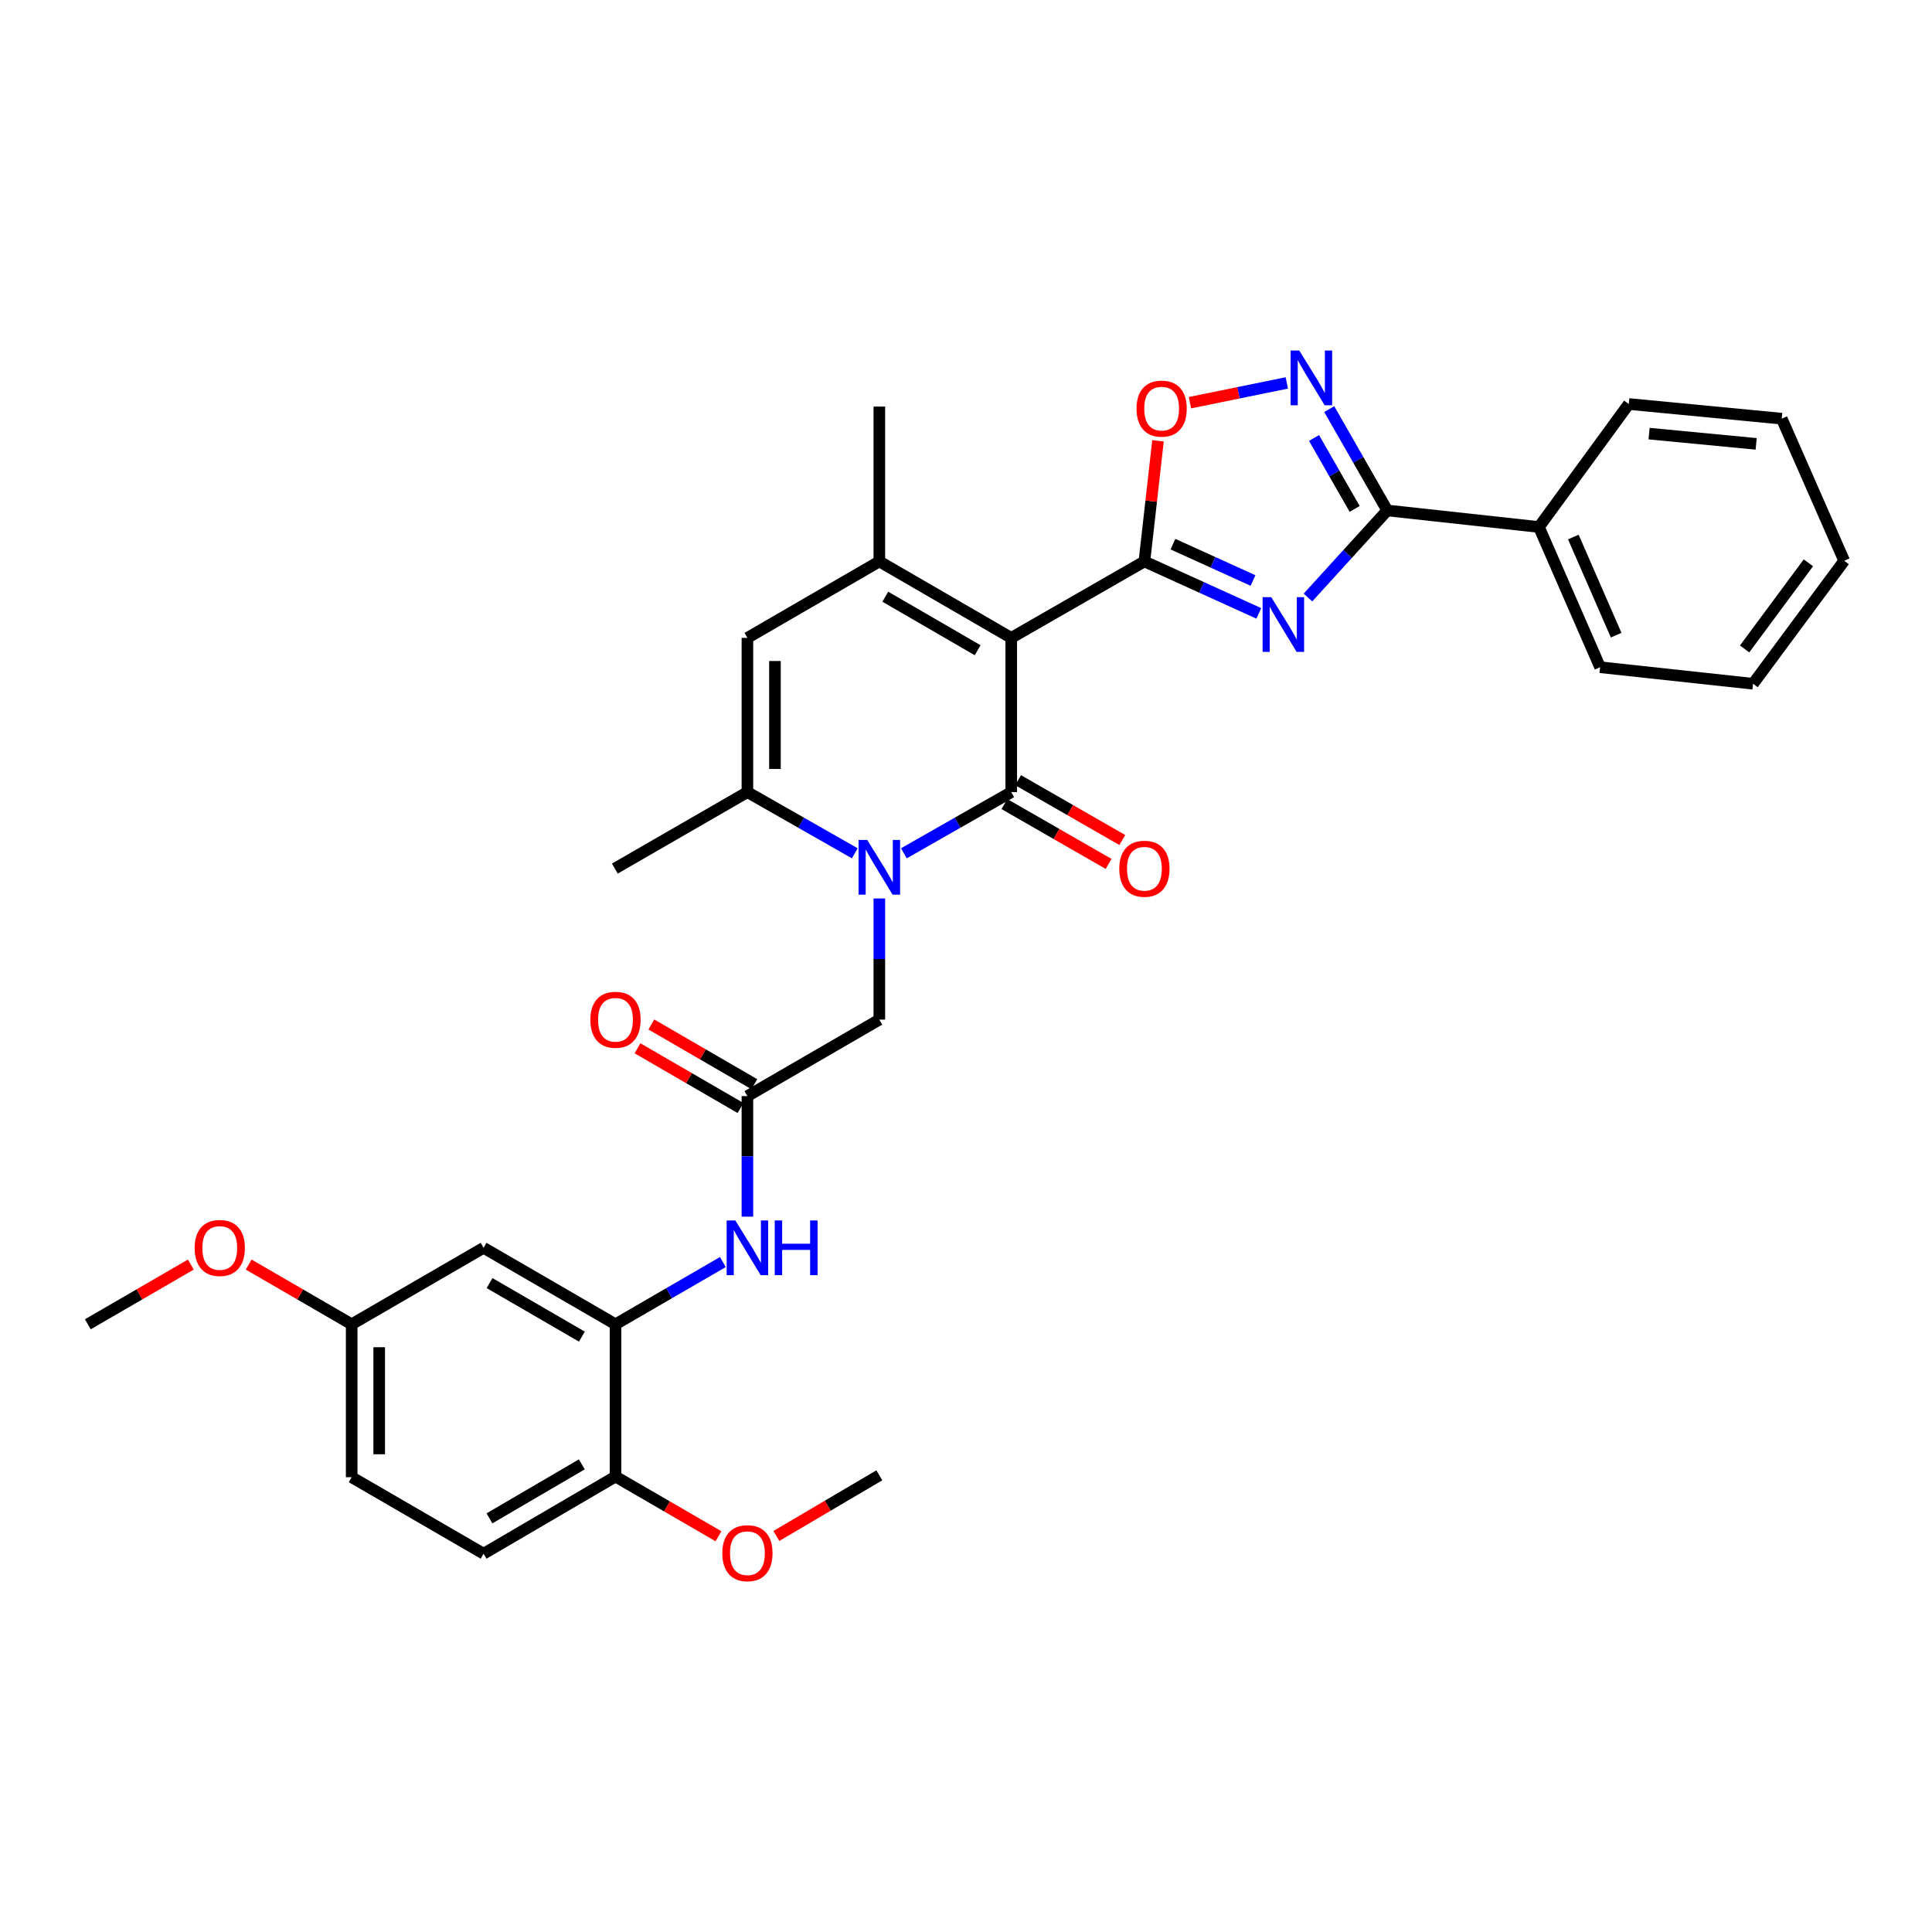 <?xml version='1.0' encoding='iso-8859-1'?>
<svg version='1.1' baseProfile='full'
              xmlns='http://www.w3.org/2000/svg'
                      xmlns:rdkit='http://www.rdkit.org/xml'
                      xmlns:xlink='http://www.w3.org/1999/xlink'
                  xml:space='preserve'
width='1000px' height='1000px' viewBox='0 0 1000 1000'>
<!-- END OF HEADER -->
<rect style='opacity:1.0;fill:#FFFFFF;stroke:none' width='1000' height='1000' x='0' y='0'> </rect>
<path class='bond-0' d='M 523.42,330.164 L 523.42,409.995' style='fill:none;fill-rule:evenodd;stroke:#000000;stroke-width:6px;stroke-linecap:butt;stroke-linejoin:miter;stroke-opacity:1' />
<path class='bond-1' d='M 523.42,330.164 L 592.341,290.593' style='fill:none;fill-rule:evenodd;stroke:#000000;stroke-width:6px;stroke-linecap:butt;stroke-linejoin:miter;stroke-opacity:1' />
<path class='bond-4' d='M 523.42,330.164 L 455.14,290.593' style='fill:none;fill-rule:evenodd;stroke:#000000;stroke-width:6px;stroke-linecap:butt;stroke-linejoin:miter;stroke-opacity:1' />
<path class='bond-4' d='M 506.032,336.559 L 458.236,308.859' style='fill:none;fill-rule:evenodd;stroke:#000000;stroke-width:6px;stroke-linecap:butt;stroke-linejoin:miter;stroke-opacity:1' />
<path class='bond-2' d='M 523.42,409.995 L 495.632,425.835' style='fill:none;fill-rule:evenodd;stroke:#000000;stroke-width:6px;stroke-linecap:butt;stroke-linejoin:miter;stroke-opacity:1' />
<path class='bond-2' d='M 495.632,425.835 L 467.845,441.675' style='fill:none;fill-rule:evenodd;stroke:#0000FF;stroke-width:6px;stroke-linecap:butt;stroke-linejoin:miter;stroke-opacity:1' />
<path class='bond-14' d='M 519.871,416.174 L 546.838,431.664' style='fill:none;fill-rule:evenodd;stroke:#000000;stroke-width:6px;stroke-linecap:butt;stroke-linejoin:miter;stroke-opacity:1' />
<path class='bond-14' d='M 546.838,431.664 L 573.804,447.153' style='fill:none;fill-rule:evenodd;stroke:#FF0000;stroke-width:6px;stroke-linecap:butt;stroke-linejoin:miter;stroke-opacity:1' />
<path class='bond-14' d='M 526.969,403.817 L 553.936,419.306' style='fill:none;fill-rule:evenodd;stroke:#000000;stroke-width:6px;stroke-linecap:butt;stroke-linejoin:miter;stroke-opacity:1' />
<path class='bond-14' d='M 553.936,419.306 L 580.903,434.795' style='fill:none;fill-rule:evenodd;stroke:#FF0000;stroke-width:6px;stroke-linecap:butt;stroke-linejoin:miter;stroke-opacity:1' />
<path class='bond-3' d='M 592.341,290.593 L 621.944,304.036' style='fill:none;fill-rule:evenodd;stroke:#000000;stroke-width:6px;stroke-linecap:butt;stroke-linejoin:miter;stroke-opacity:1' />
<path class='bond-3' d='M 621.944,304.036 L 651.547,317.479' style='fill:none;fill-rule:evenodd;stroke:#0000FF;stroke-width:6px;stroke-linecap:butt;stroke-linejoin:miter;stroke-opacity:1' />
<path class='bond-3' d='M 607.114,281.65 L 627.836,291.06' style='fill:none;fill-rule:evenodd;stroke:#000000;stroke-width:6px;stroke-linecap:butt;stroke-linejoin:miter;stroke-opacity:1' />
<path class='bond-3' d='M 627.836,291.06 L 648.559,300.47' style='fill:none;fill-rule:evenodd;stroke:#0000FF;stroke-width:6px;stroke-linecap:butt;stroke-linejoin:miter;stroke-opacity:1' />
<path class='bond-9' d='M 592.341,290.593 L 595.858,259.382' style='fill:none;fill-rule:evenodd;stroke:#000000;stroke-width:6px;stroke-linecap:butt;stroke-linejoin:miter;stroke-opacity:1' />
<path class='bond-9' d='M 595.858,259.382 L 599.376,228.171' style='fill:none;fill-rule:evenodd;stroke:#FF0000;stroke-width:6px;stroke-linecap:butt;stroke-linejoin:miter;stroke-opacity:1' />
<path class='bond-13' d='M 455.14,465.048 L 455.14,496.4' style='fill:none;fill-rule:evenodd;stroke:#0000FF;stroke-width:6px;stroke-linecap:butt;stroke-linejoin:miter;stroke-opacity:1' />
<path class='bond-13' d='M 455.14,496.4 L 455.14,527.751' style='fill:none;fill-rule:evenodd;stroke:#000000;stroke-width:6px;stroke-linecap:butt;stroke-linejoin:miter;stroke-opacity:1' />
<path class='bond-33' d='M 442.435,441.675 L 414.648,425.835' style='fill:none;fill-rule:evenodd;stroke:#0000FF;stroke-width:6px;stroke-linecap:butt;stroke-linejoin:miter;stroke-opacity:1' />
<path class='bond-33' d='M 414.648,425.835 L 386.86,409.995' style='fill:none;fill-rule:evenodd;stroke:#000000;stroke-width:6px;stroke-linecap:butt;stroke-linejoin:miter;stroke-opacity:1' />
<path class='bond-5' d='M 676.999,309.267 L 697.518,286.736' style='fill:none;fill-rule:evenodd;stroke:#0000FF;stroke-width:6px;stroke-linecap:butt;stroke-linejoin:miter;stroke-opacity:1' />
<path class='bond-5' d='M 697.518,286.736 L 718.037,264.205' style='fill:none;fill-rule:evenodd;stroke:#000000;stroke-width:6px;stroke-linecap:butt;stroke-linejoin:miter;stroke-opacity:1' />
<path class='bond-8' d='M 455.14,290.593 L 386.86,330.164' style='fill:none;fill-rule:evenodd;stroke:#000000;stroke-width:6px;stroke-linecap:butt;stroke-linejoin:miter;stroke-opacity:1' />
<path class='bond-21' d='M 455.14,290.593 L 455.14,210.438' style='fill:none;fill-rule:evenodd;stroke:#000000;stroke-width:6px;stroke-linecap:butt;stroke-linejoin:miter;stroke-opacity:1' />
<path class='bond-17' d='M 718.037,264.205 L 796.546,272.779' style='fill:none;fill-rule:evenodd;stroke:#000000;stroke-width:6px;stroke-linecap:butt;stroke-linejoin:miter;stroke-opacity:1' />
<path class='bond-34' d='M 718.037,264.205 L 703.024,237.974' style='fill:none;fill-rule:evenodd;stroke:#000000;stroke-width:6px;stroke-linecap:butt;stroke-linejoin:miter;stroke-opacity:1' />
<path class='bond-34' d='M 703.024,237.974 L 688.01,211.744' style='fill:none;fill-rule:evenodd;stroke:#0000FF;stroke-width:6px;stroke-linecap:butt;stroke-linejoin:miter;stroke-opacity:1' />
<path class='bond-34' d='M 701.165,263.415 L 690.655,245.054' style='fill:none;fill-rule:evenodd;stroke:#000000;stroke-width:6px;stroke-linecap:butt;stroke-linejoin:miter;stroke-opacity:1' />
<path class='bond-34' d='M 690.655,245.054 L 680.146,226.693' style='fill:none;fill-rule:evenodd;stroke:#0000FF;stroke-width:6px;stroke-linecap:butt;stroke-linejoin:miter;stroke-opacity:1' />
<path class='bond-6' d='M 386.86,409.995 L 386.86,330.164' style='fill:none;fill-rule:evenodd;stroke:#000000;stroke-width:6px;stroke-linecap:butt;stroke-linejoin:miter;stroke-opacity:1' />
<path class='bond-6' d='M 401.112,398.021 L 401.112,342.139' style='fill:none;fill-rule:evenodd;stroke:#000000;stroke-width:6px;stroke-linecap:butt;stroke-linejoin:miter;stroke-opacity:1' />
<path class='bond-23' d='M 386.86,409.995 L 318.24,449.582' style='fill:none;fill-rule:evenodd;stroke:#000000;stroke-width:6px;stroke-linecap:butt;stroke-linejoin:miter;stroke-opacity:1' />
<path class='bond-7' d='M 666.057,198.203 L 640.987,203.316' style='fill:none;fill-rule:evenodd;stroke:#0000FF;stroke-width:6px;stroke-linecap:butt;stroke-linejoin:miter;stroke-opacity:1' />
<path class='bond-7' d='M 640.987,203.316 L 615.917,208.43' style='fill:none;fill-rule:evenodd;stroke:#FF0000;stroke-width:6px;stroke-linecap:butt;stroke-linejoin:miter;stroke-opacity:1' />
<path class='bond-10' d='M 318.581,685.45 L 346.364,669.341' style='fill:none;fill-rule:evenodd;stroke:#000000;stroke-width:6px;stroke-linecap:butt;stroke-linejoin:miter;stroke-opacity:1' />
<path class='bond-10' d='M 346.364,669.341 L 374.147,653.233' style='fill:none;fill-rule:evenodd;stroke:#0000FF;stroke-width:6px;stroke-linecap:butt;stroke-linejoin:miter;stroke-opacity:1' />
<path class='bond-15' d='M 318.581,685.45 L 250.301,645.863' style='fill:none;fill-rule:evenodd;stroke:#000000;stroke-width:6px;stroke-linecap:butt;stroke-linejoin:miter;stroke-opacity:1' />
<path class='bond-15' d='M 301.191,691.84 L 253.395,664.13' style='fill:none;fill-rule:evenodd;stroke:#000000;stroke-width:6px;stroke-linecap:butt;stroke-linejoin:miter;stroke-opacity:1' />
<path class='bond-16' d='M 318.581,685.45 L 318.581,764.259' style='fill:none;fill-rule:evenodd;stroke:#000000;stroke-width:6px;stroke-linecap:butt;stroke-linejoin:miter;stroke-opacity:1' />
<path class='bond-11' d='M 386.86,567.338 L 455.14,527.751' style='fill:none;fill-rule:evenodd;stroke:#000000;stroke-width:6px;stroke-linecap:butt;stroke-linejoin:miter;stroke-opacity:1' />
<path class='bond-12' d='M 386.86,567.338 L 386.86,598.539' style='fill:none;fill-rule:evenodd;stroke:#000000;stroke-width:6px;stroke-linecap:butt;stroke-linejoin:miter;stroke-opacity:1' />
<path class='bond-12' d='M 386.86,598.539 L 386.86,629.739' style='fill:none;fill-rule:evenodd;stroke:#0000FF;stroke-width:6px;stroke-linecap:butt;stroke-linejoin:miter;stroke-opacity:1' />
<path class='bond-18' d='M 390.434,561.173 L 363.781,545.72' style='fill:none;fill-rule:evenodd;stroke:#000000;stroke-width:6px;stroke-linecap:butt;stroke-linejoin:miter;stroke-opacity:1' />
<path class='bond-18' d='M 363.781,545.72 L 337.128,530.267' style='fill:none;fill-rule:evenodd;stroke:#FF0000;stroke-width:6px;stroke-linecap:butt;stroke-linejoin:miter;stroke-opacity:1' />
<path class='bond-18' d='M 383.286,573.502 L 356.633,558.049' style='fill:none;fill-rule:evenodd;stroke:#000000;stroke-width:6px;stroke-linecap:butt;stroke-linejoin:miter;stroke-opacity:1' />
<path class='bond-18' d='M 356.633,558.049 L 329.98,542.596' style='fill:none;fill-rule:evenodd;stroke:#FF0000;stroke-width:6px;stroke-linecap:butt;stroke-linejoin:miter;stroke-opacity:1' />
<path class='bond-20' d='M 250.301,645.863 L 182.022,685.45' style='fill:none;fill-rule:evenodd;stroke:#000000;stroke-width:6px;stroke-linecap:butt;stroke-linejoin:miter;stroke-opacity:1' />
<path class='bond-19' d='M 318.581,764.259 L 250.301,804.187' style='fill:none;fill-rule:evenodd;stroke:#000000;stroke-width:6px;stroke-linecap:butt;stroke-linejoin:miter;stroke-opacity:1' />
<path class='bond-19' d='M 301.145,757.946 L 253.349,785.895' style='fill:none;fill-rule:evenodd;stroke:#000000;stroke-width:6px;stroke-linecap:butt;stroke-linejoin:miter;stroke-opacity:1' />
<path class='bond-24' d='M 318.581,764.259 L 345.234,779.712' style='fill:none;fill-rule:evenodd;stroke:#000000;stroke-width:6px;stroke-linecap:butt;stroke-linejoin:miter;stroke-opacity:1' />
<path class='bond-24' d='M 345.234,779.712 L 371.887,795.165' style='fill:none;fill-rule:evenodd;stroke:#FF0000;stroke-width:6px;stroke-linecap:butt;stroke-linejoin:miter;stroke-opacity:1' />
<path class='bond-26' d='M 796.546,272.779 L 828.208,345.35' style='fill:none;fill-rule:evenodd;stroke:#000000;stroke-width:6px;stroke-linecap:butt;stroke-linejoin:miter;stroke-opacity:1' />
<path class='bond-26' d='M 814.357,277.966 L 836.521,328.765' style='fill:none;fill-rule:evenodd;stroke:#000000;stroke-width:6px;stroke-linecap:butt;stroke-linejoin:miter;stroke-opacity:1' />
<path class='bond-27' d='M 796.546,272.779 L 843.053,209.115' style='fill:none;fill-rule:evenodd;stroke:#000000;stroke-width:6px;stroke-linecap:butt;stroke-linejoin:miter;stroke-opacity:1' />
<path class='bond-22' d='M 250.301,804.187 L 182.022,764.6' style='fill:none;fill-rule:evenodd;stroke:#000000;stroke-width:6px;stroke-linecap:butt;stroke-linejoin:miter;stroke-opacity:1' />
<path class='bond-25' d='M 182.022,685.45 L 155.372,669.997' style='fill:none;fill-rule:evenodd;stroke:#000000;stroke-width:6px;stroke-linecap:butt;stroke-linejoin:miter;stroke-opacity:1' />
<path class='bond-25' d='M 155.372,669.997 L 128.723,654.545' style='fill:none;fill-rule:evenodd;stroke:#FF0000;stroke-width:6px;stroke-linecap:butt;stroke-linejoin:miter;stroke-opacity:1' />
<path class='bond-36' d='M 182.022,685.45 L 182.022,764.6' style='fill:none;fill-rule:evenodd;stroke:#000000;stroke-width:6px;stroke-linecap:butt;stroke-linejoin:miter;stroke-opacity:1' />
<path class='bond-36' d='M 196.273,697.322 L 196.273,752.727' style='fill:none;fill-rule:evenodd;stroke:#000000;stroke-width:6px;stroke-linecap:butt;stroke-linejoin:miter;stroke-opacity:1' />
<path class='bond-28' d='M 401.842,795.02 L 428.491,779.319' style='fill:none;fill-rule:evenodd;stroke:#FF0000;stroke-width:6px;stroke-linecap:butt;stroke-linejoin:miter;stroke-opacity:1' />
<path class='bond-28' d='M 428.491,779.319 L 455.14,763.618' style='fill:none;fill-rule:evenodd;stroke:#000000;stroke-width:6px;stroke-linecap:butt;stroke-linejoin:miter;stroke-opacity:1' />
<path class='bond-29' d='M 98.776,654.542 L 72.115,669.996' style='fill:none;fill-rule:evenodd;stroke:#FF0000;stroke-width:6px;stroke-linecap:butt;stroke-linejoin:miter;stroke-opacity:1' />
<path class='bond-29' d='M 72.115,669.996 L 45.455,685.45' style='fill:none;fill-rule:evenodd;stroke:#000000;stroke-width:6px;stroke-linecap:butt;stroke-linejoin:miter;stroke-opacity:1' />
<path class='bond-31' d='M 828.208,345.35 L 907.382,353.917' style='fill:none;fill-rule:evenodd;stroke:#000000;stroke-width:6px;stroke-linecap:butt;stroke-linejoin:miter;stroke-opacity:1' />
<path class='bond-30' d='M 843.053,209.115 L 922.227,216.7' style='fill:none;fill-rule:evenodd;stroke:#000000;stroke-width:6px;stroke-linecap:butt;stroke-linejoin:miter;stroke-opacity:1' />
<path class='bond-30' d='M 853.57,224.439 L 908.992,229.749' style='fill:none;fill-rule:evenodd;stroke:#000000;stroke-width:6px;stroke-linecap:butt;stroke-linejoin:miter;stroke-opacity:1' />
<path class='bond-32' d='M 922.227,216.7 L 954.545,290.253' style='fill:none;fill-rule:evenodd;stroke:#000000;stroke-width:6px;stroke-linecap:butt;stroke-linejoin:miter;stroke-opacity:1' />
<path class='bond-35' d='M 907.382,353.917 L 954.545,290.253' style='fill:none;fill-rule:evenodd;stroke:#000000;stroke-width:6px;stroke-linecap:butt;stroke-linejoin:miter;stroke-opacity:1' />
<path class='bond-35' d='M 903.005,335.884 L 936.02,291.319' style='fill:none;fill-rule:evenodd;stroke:#000000;stroke-width:6px;stroke-linecap:butt;stroke-linejoin:miter;stroke-opacity:1' />
<path  class='atom-3' d='M 448.88 434.757
L 458.16 449.757
Q 459.08 451.237, 460.56 453.917
Q 462.04 456.597, 462.12 456.757
L 462.12 434.757
L 465.88 434.757
L 465.88 463.077
L 462 463.077
L 452.04 446.677
Q 450.88 444.757, 449.64 442.557
Q 448.44 440.357, 448.08 439.677
L 448.08 463.077
L 444.4 463.077
L 444.4 434.757
L 448.88 434.757
' fill='#0000FF'/>
<path  class='atom-4' d='M 658.002 309.093
L 667.282 324.093
Q 668.202 325.573, 669.682 328.253
Q 671.162 330.933, 671.242 331.093
L 671.242 309.093
L 675.002 309.093
L 675.002 337.413
L 671.122 337.413
L 661.162 321.013
Q 660.002 319.093, 658.762 316.893
Q 657.562 314.693, 657.202 314.013
L 657.202 337.413
L 653.522 337.413
L 653.522 309.093
L 658.002 309.093
' fill='#0000FF'/>
<path  class='atom-8' d='M 672.515 181.448
L 681.795 196.448
Q 682.715 197.928, 684.195 200.608
Q 685.675 203.288, 685.755 203.448
L 685.755 181.448
L 689.515 181.448
L 689.515 209.768
L 685.635 209.768
L 675.675 193.368
Q 674.515 191.448, 673.275 189.248
Q 672.075 187.048, 671.715 186.368
L 671.715 209.768
L 668.035 209.768
L 668.035 181.448
L 672.515 181.448
' fill='#0000FF'/>
<path  class='atom-10' d='M 588.263 211.499
Q 588.263 204.699, 591.623 200.899
Q 594.983 197.099, 601.263 197.099
Q 607.543 197.099, 610.903 200.899
Q 614.263 204.699, 614.263 211.499
Q 614.263 218.379, 610.863 222.299
Q 607.463 226.179, 601.263 226.179
Q 595.023 226.179, 591.623 222.299
Q 588.263 218.419, 588.263 211.499
M 601.263 222.979
Q 605.583 222.979, 607.903 220.099
Q 610.263 217.179, 610.263 211.499
Q 610.263 205.939, 607.903 203.139
Q 605.583 200.299, 601.263 200.299
Q 596.943 200.299, 594.583 203.099
Q 592.263 205.899, 592.263 211.499
Q 592.263 217.219, 594.583 220.099
Q 596.943 222.979, 601.263 222.979
' fill='#FF0000'/>
<path  class='atom-13' d='M 380.6 631.703
L 389.88 646.703
Q 390.8 648.183, 392.28 650.863
Q 393.76 653.543, 393.84 653.703
L 393.84 631.703
L 397.6 631.703
L 397.6 660.023
L 393.72 660.023
L 383.76 643.623
Q 382.6 641.703, 381.36 639.503
Q 380.16 637.303, 379.8 636.623
L 379.8 660.023
L 376.12 660.023
L 376.12 631.703
L 380.6 631.703
' fill='#0000FF'/>
<path  class='atom-13' d='M 401 631.703
L 404.84 631.703
L 404.84 643.743
L 419.32 643.743
L 419.32 631.703
L 423.16 631.703
L 423.16 660.023
L 419.32 660.023
L 419.32 646.943
L 404.84 646.943
L 404.84 660.023
L 401 660.023
L 401 631.703
' fill='#0000FF'/>
<path  class='atom-15' d='M 579.341 449.662
Q 579.341 442.862, 582.701 439.062
Q 586.061 435.262, 592.341 435.262
Q 598.621 435.262, 601.981 439.062
Q 605.341 442.862, 605.341 449.662
Q 605.341 456.542, 601.941 460.462
Q 598.541 464.342, 592.341 464.342
Q 586.101 464.342, 582.701 460.462
Q 579.341 456.582, 579.341 449.662
M 592.341 461.142
Q 596.661 461.142, 598.981 458.262
Q 601.341 455.342, 601.341 449.662
Q 601.341 444.102, 598.981 441.302
Q 596.661 438.462, 592.341 438.462
Q 588.021 438.462, 585.661 441.262
Q 583.341 444.062, 583.341 449.662
Q 583.341 455.382, 585.661 458.262
Q 588.021 461.142, 592.341 461.142
' fill='#FF0000'/>
<path  class='atom-19' d='M 305.581 527.831
Q 305.581 521.031, 308.941 517.231
Q 312.301 513.431, 318.581 513.431
Q 324.861 513.431, 328.221 517.231
Q 331.581 521.031, 331.581 527.831
Q 331.581 534.711, 328.181 538.631
Q 324.781 542.511, 318.581 542.511
Q 312.341 542.511, 308.941 538.631
Q 305.581 534.751, 305.581 527.831
M 318.581 539.311
Q 322.901 539.311, 325.221 536.431
Q 327.581 533.511, 327.581 527.831
Q 327.581 522.271, 325.221 519.471
Q 322.901 516.631, 318.581 516.631
Q 314.261 516.631, 311.901 519.431
Q 309.581 522.231, 309.581 527.831
Q 309.581 533.551, 311.901 536.431
Q 314.261 539.311, 318.581 539.311
' fill='#FF0000'/>
<path  class='atom-25' d='M 373.86 803.926
Q 373.86 797.126, 377.22 793.326
Q 380.58 789.526, 386.86 789.526
Q 393.14 789.526, 396.5 793.326
Q 399.86 797.126, 399.86 803.926
Q 399.86 810.806, 396.46 814.726
Q 393.06 818.606, 386.86 818.606
Q 380.62 818.606, 377.22 814.726
Q 373.86 810.846, 373.86 803.926
M 386.86 815.406
Q 391.18 815.406, 393.5 812.526
Q 395.86 809.606, 395.86 803.926
Q 395.86 798.366, 393.5 795.566
Q 391.18 792.726, 386.86 792.726
Q 382.54 792.726, 380.18 795.526
Q 377.86 798.326, 377.86 803.926
Q 377.86 809.646, 380.18 812.526
Q 382.54 815.406, 386.86 815.406
' fill='#FF0000'/>
<path  class='atom-26' d='M 100.75 645.943
Q 100.75 639.143, 104.11 635.343
Q 107.47 631.543, 113.75 631.543
Q 120.03 631.543, 123.39 635.343
Q 126.75 639.143, 126.75 645.943
Q 126.75 652.823, 123.35 656.743
Q 119.95 660.623, 113.75 660.623
Q 107.51 660.623, 104.11 656.743
Q 100.75 652.863, 100.75 645.943
M 113.75 657.423
Q 118.07 657.423, 120.39 654.543
Q 122.75 651.623, 122.75 645.943
Q 122.75 640.383, 120.39 637.583
Q 118.07 634.743, 113.75 634.743
Q 109.43 634.743, 107.07 637.543
Q 104.75 640.343, 104.75 645.943
Q 104.75 651.663, 107.07 654.543
Q 109.43 657.423, 113.75 657.423
' fill='#FF0000'/>
</svg>
